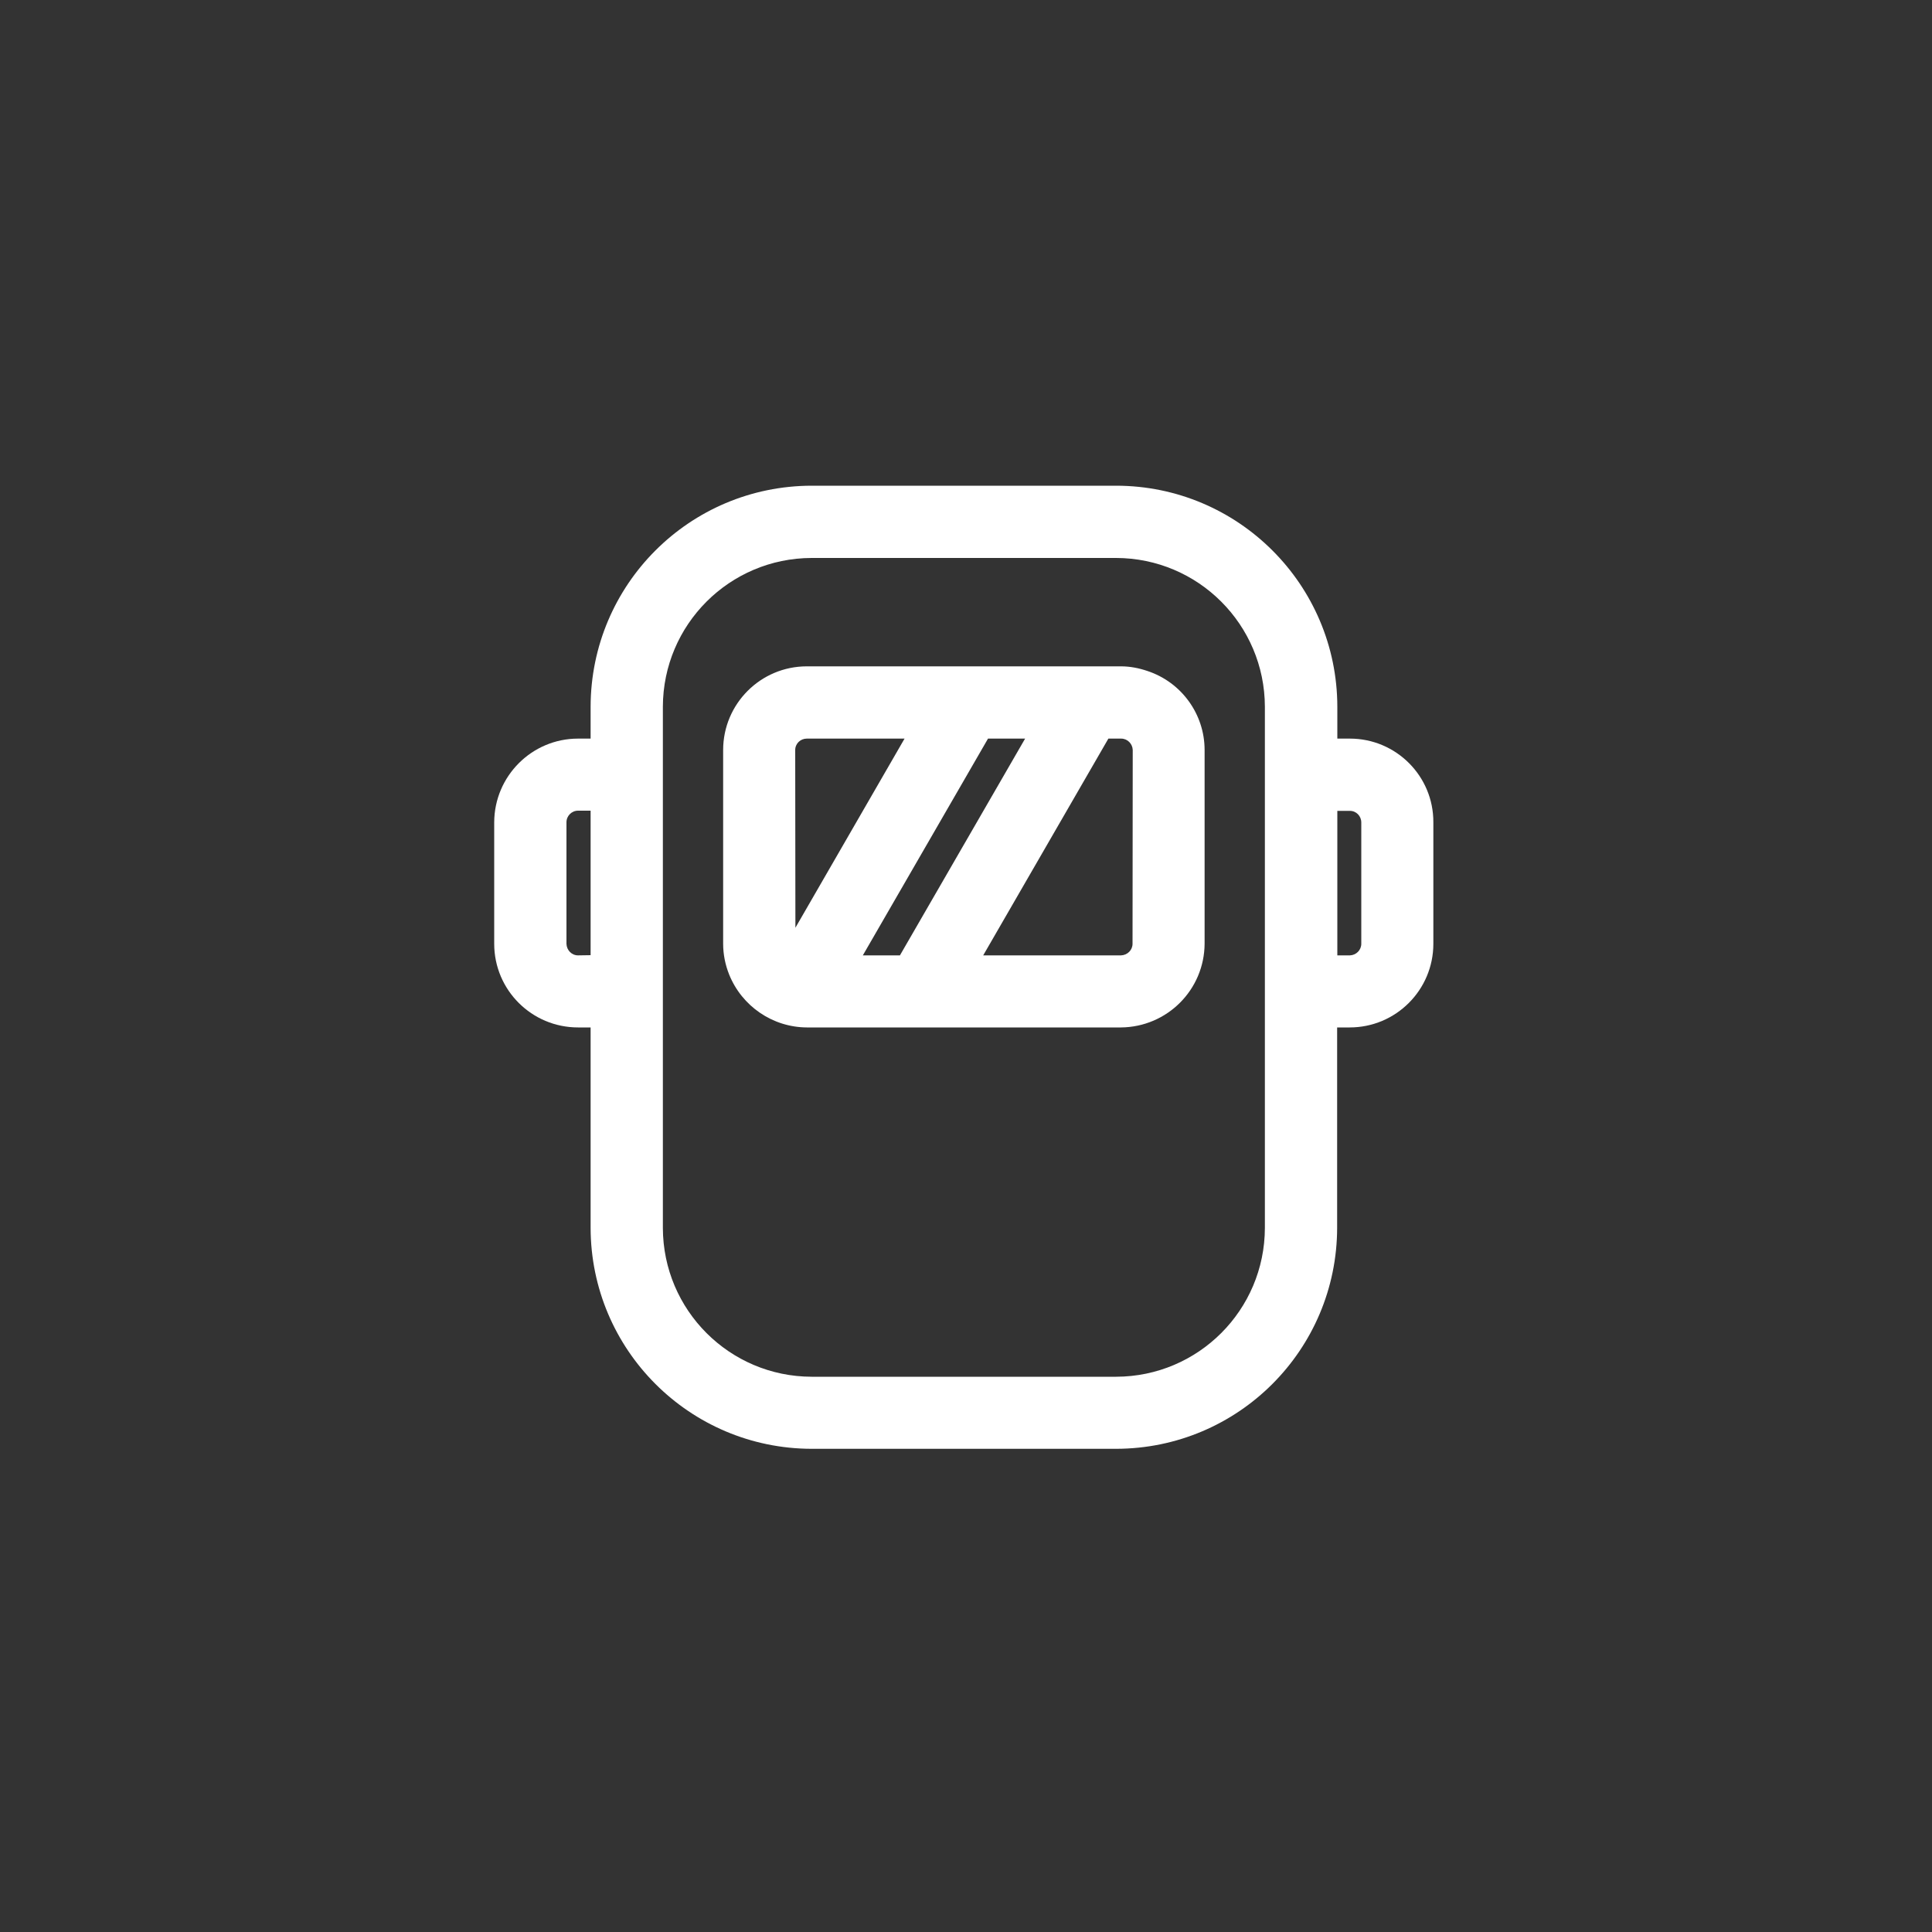 <?xml version="1.0" encoding="utf-8"?>
<!-- Generator: Adobe Illustrator 24.0.0, SVG Export Plug-In . SVG Version: 6.00 Build 0)  -->
<svg version="1.1" id="Workspace" xmlns="http://www.w3.org/2000/svg" xmlns:xlink="http://www.w3.org/1999/xlink" x="0px" y="0px"
	 viewBox="0 0 1000 1000" style="enable-background:new 0 0 1000 1000;" xml:space="preserve">
<rect x="0" y="0" width="1000" height="1000" fill="#333333" stroke="none"/>
<style type="text/css">
	.st0{fill:#FFFFFF;}
</style>
<title>Army_MOS_Allied TradeSpecialist_91E</title>
<path class="st0" d="M698.7,382.3h-6.5v-16.5c-0.1-63.2-51.3-114.3-114.4-114.4H420.1c-63.2,0.1-114.3,51.2-114.4,114.4v16.5h-6.5
	c-23.9,0-43.3,19.4-43.4,43.3v62.9c0,23.9,19.4,43.3,43.4,43.3h6.5v103.7c0.1,63.2,51.3,114.3,114.4,114.4h157.6
	c63.2-0.1,114.3-51.2,114.4-114.4V531.8h6.5c23.9,0,43.3-19.4,43.3-43.3v-62.9C742,401.7,722.6,382.3,698.7,382.3z M299.2,494.5
	c-3.3,0-5.9-2.7-6-6v-62.9c0-3.3,2.7-6,6-6h6.5v74.8L299.2,494.5z M654.7,635.6c-0.1,42.5-34.5,76.9-77,77H420.1
	c-42.5-0.1-76.9-34.5-77-77V365.8c0.1-42.5,34.5-76.9,77-77h157.6c42.5,0.1,76.9,34.5,77,77V635.6L654.7,635.6z M704.6,488.5
	c0,3.3-2.7,5.9-5.9,6h-6.5v-74.8h6.5c3.3,0,5.9,2.7,5.9,6V488.5z"/>
<path class="st0" d="M593.9,347.3c-4.4-1.5-9-2.4-13.6-2.4H417.6c-23.9,0-43.3,19.4-43.3,43.3v100.3c0,5.5,1.1,10.9,3.1,15.9
	c6.6,16.4,22.5,27.3,40.2,27.4h162.6c23.9-0.2,43.2-19.5,43.3-43.4V388.2C623.5,369.6,611.5,353.1,593.9,347.3z M411.6,388.2
	c0-3.3,2.7-5.9,6-5.9h50.6l-56.5,97.9L411.6,388.2z M446.6,494.5l64.8-112.2h19.2l-64.8,112.2H446.6z M586.2,488.5
	c0,3.3-2.7,5.9-6,6h-71.3l64.8-112.2h6.6c3.3,0,5.9,2.7,6,5.9L586.2,488.5z"/>
</svg>
